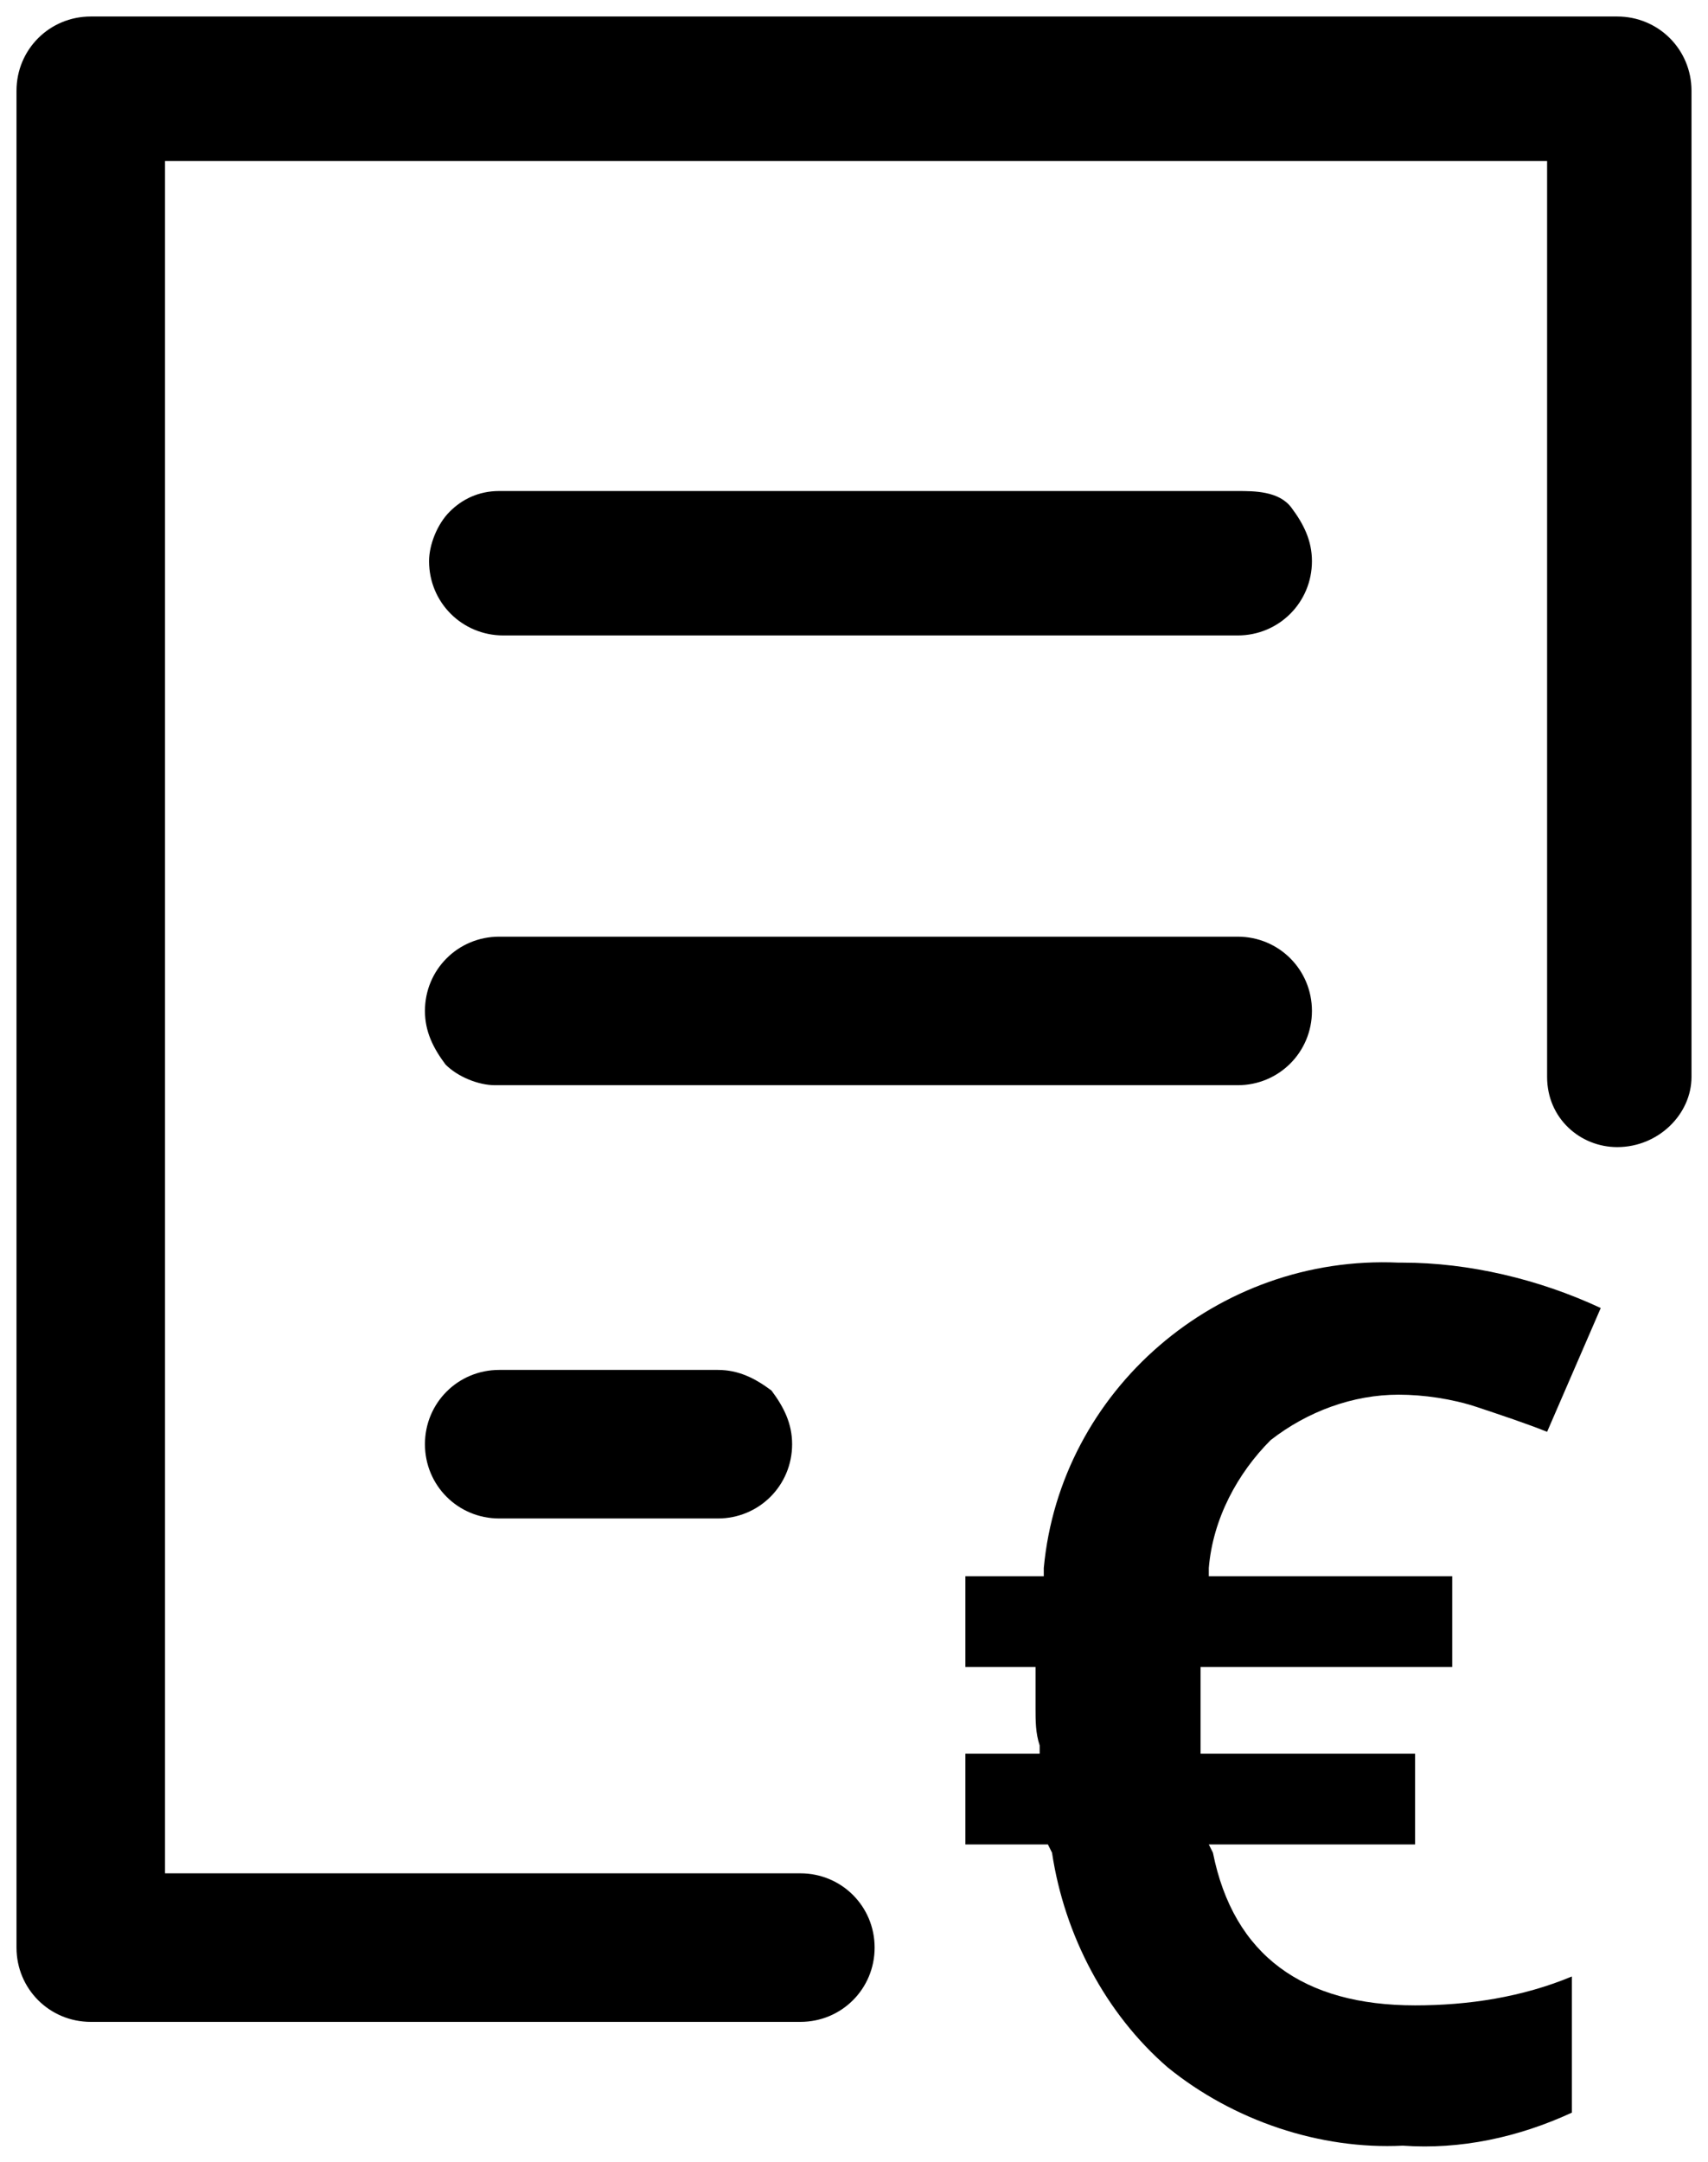 <?xml version="1.0" encoding="utf-8"?>
<!-- Generator: Adobe Illustrator 23.0.0, SVG Export Plug-In . SVG Version: 6.00 Build 0)  -->
<svg version="1.1" id="Calque_1" xmlns="http://www.w3.org/2000/svg" xmlns:xlink="http://www.w3.org/1999/xlink" x="0px" y="0px"
	 viewBox="0 0 41.4 52.4" style="enable-background:new 0 0 41.4 52.4;" xml:space="preserve">
<path d="M41,2.2c0-1-0.8-1.8-1.8-1.8h-37c-1,0-1.8,0.8-1.8,1.8v45c0,1,0.8,1.8,1.8,1.8c0,0,0,0,0,0h17.2c1,0,1.8-0.8,1.8-1.8
	c0-1-0.8-1.8-1.8-1.8c0,0,0,0,0,0H4V3.9h33.5v22.2c0,1,0.8,1.7,1.7,1.7c0,0,0,0,0,0c1,0,1.8-0.8,1.8-1.7V2.2z"/>
<path d="M30,11.9H12.1c0,0,0,0,0,0c-0.5,0-0.9,0.2-1.2,0.5c-0.3,0.3-0.5,0.8-0.5,1.2c0,1,0.8,1.8,1.8,1.8H30h0c1,0,1.8-0.8,1.8-1.8
	c0-0.5-0.2-0.9-0.5-1.3S30.4,11.9,30,11.9z"/>
<path d="M17.4,33.2h-5.3c0,0,0,0,0,0c-1,0-1.8,0.8-1.8,1.8c0,1,0.8,1.8,1.8,1.8h5.3c0,0,0,0,0,0c1,0,1.8-0.8,1.8-1.8
	c0-0.5-0.2-0.9-0.5-1.3C18.3,33.4,17.9,33.2,17.4,33.2z"/>
<path d="M30,26.3c1,0,1.8-0.8,1.8-1.8c0-1-0.8-1.8-1.8-1.8H12.1c0,0,0,0,0,0c-1,0-1.8,0.8-1.8,1.8c0,0.5,0.2,0.9,0.5,1.3
	c0.3,0.3,0.8,0.5,1.2,0.5H30C30,26.3,30,26.3,30,26.3z"/>
<path d="M25.5,44.9c0.3,2,1.3,3.9,2.8,5.2c1.6,1.3,3.7,2,5.7,1.9c1.4,0.1,2.8-0.2,4.1-0.8v-3.3c-1.2,0.5-2.5,0.7-3.8,0.7
	c0,0,0,0,0,0c-2.7,0-4.4-1.2-4.9-3.7l-0.1-0.2h5v-2.2h-5.2l0-0.7l0-0.7l0-0.7h6.1v-2.2h-5.9l0-0.2c0.1-1.2,0.7-2.3,1.5-3.1
	c0.9-0.7,2-1.1,3.1-1.1c0.6,0,1.3,0.1,1.9,0.3l0,0c0.6,0.2,1.2,0.4,1.7,0.6l1.3-3c-1.5-0.7-3.2-1.1-4.8-1.1c0,0,0,0-0.1,0
	c-4.4-0.2-8.2,3.1-8.6,7.4l0,0.2h-1.9v2.2h1.7l0,1c0,0.3,0,0.6,0.1,0.9l0,0.2h-1.8v2.2h2L25.5,44.9z"/>
</svg>
